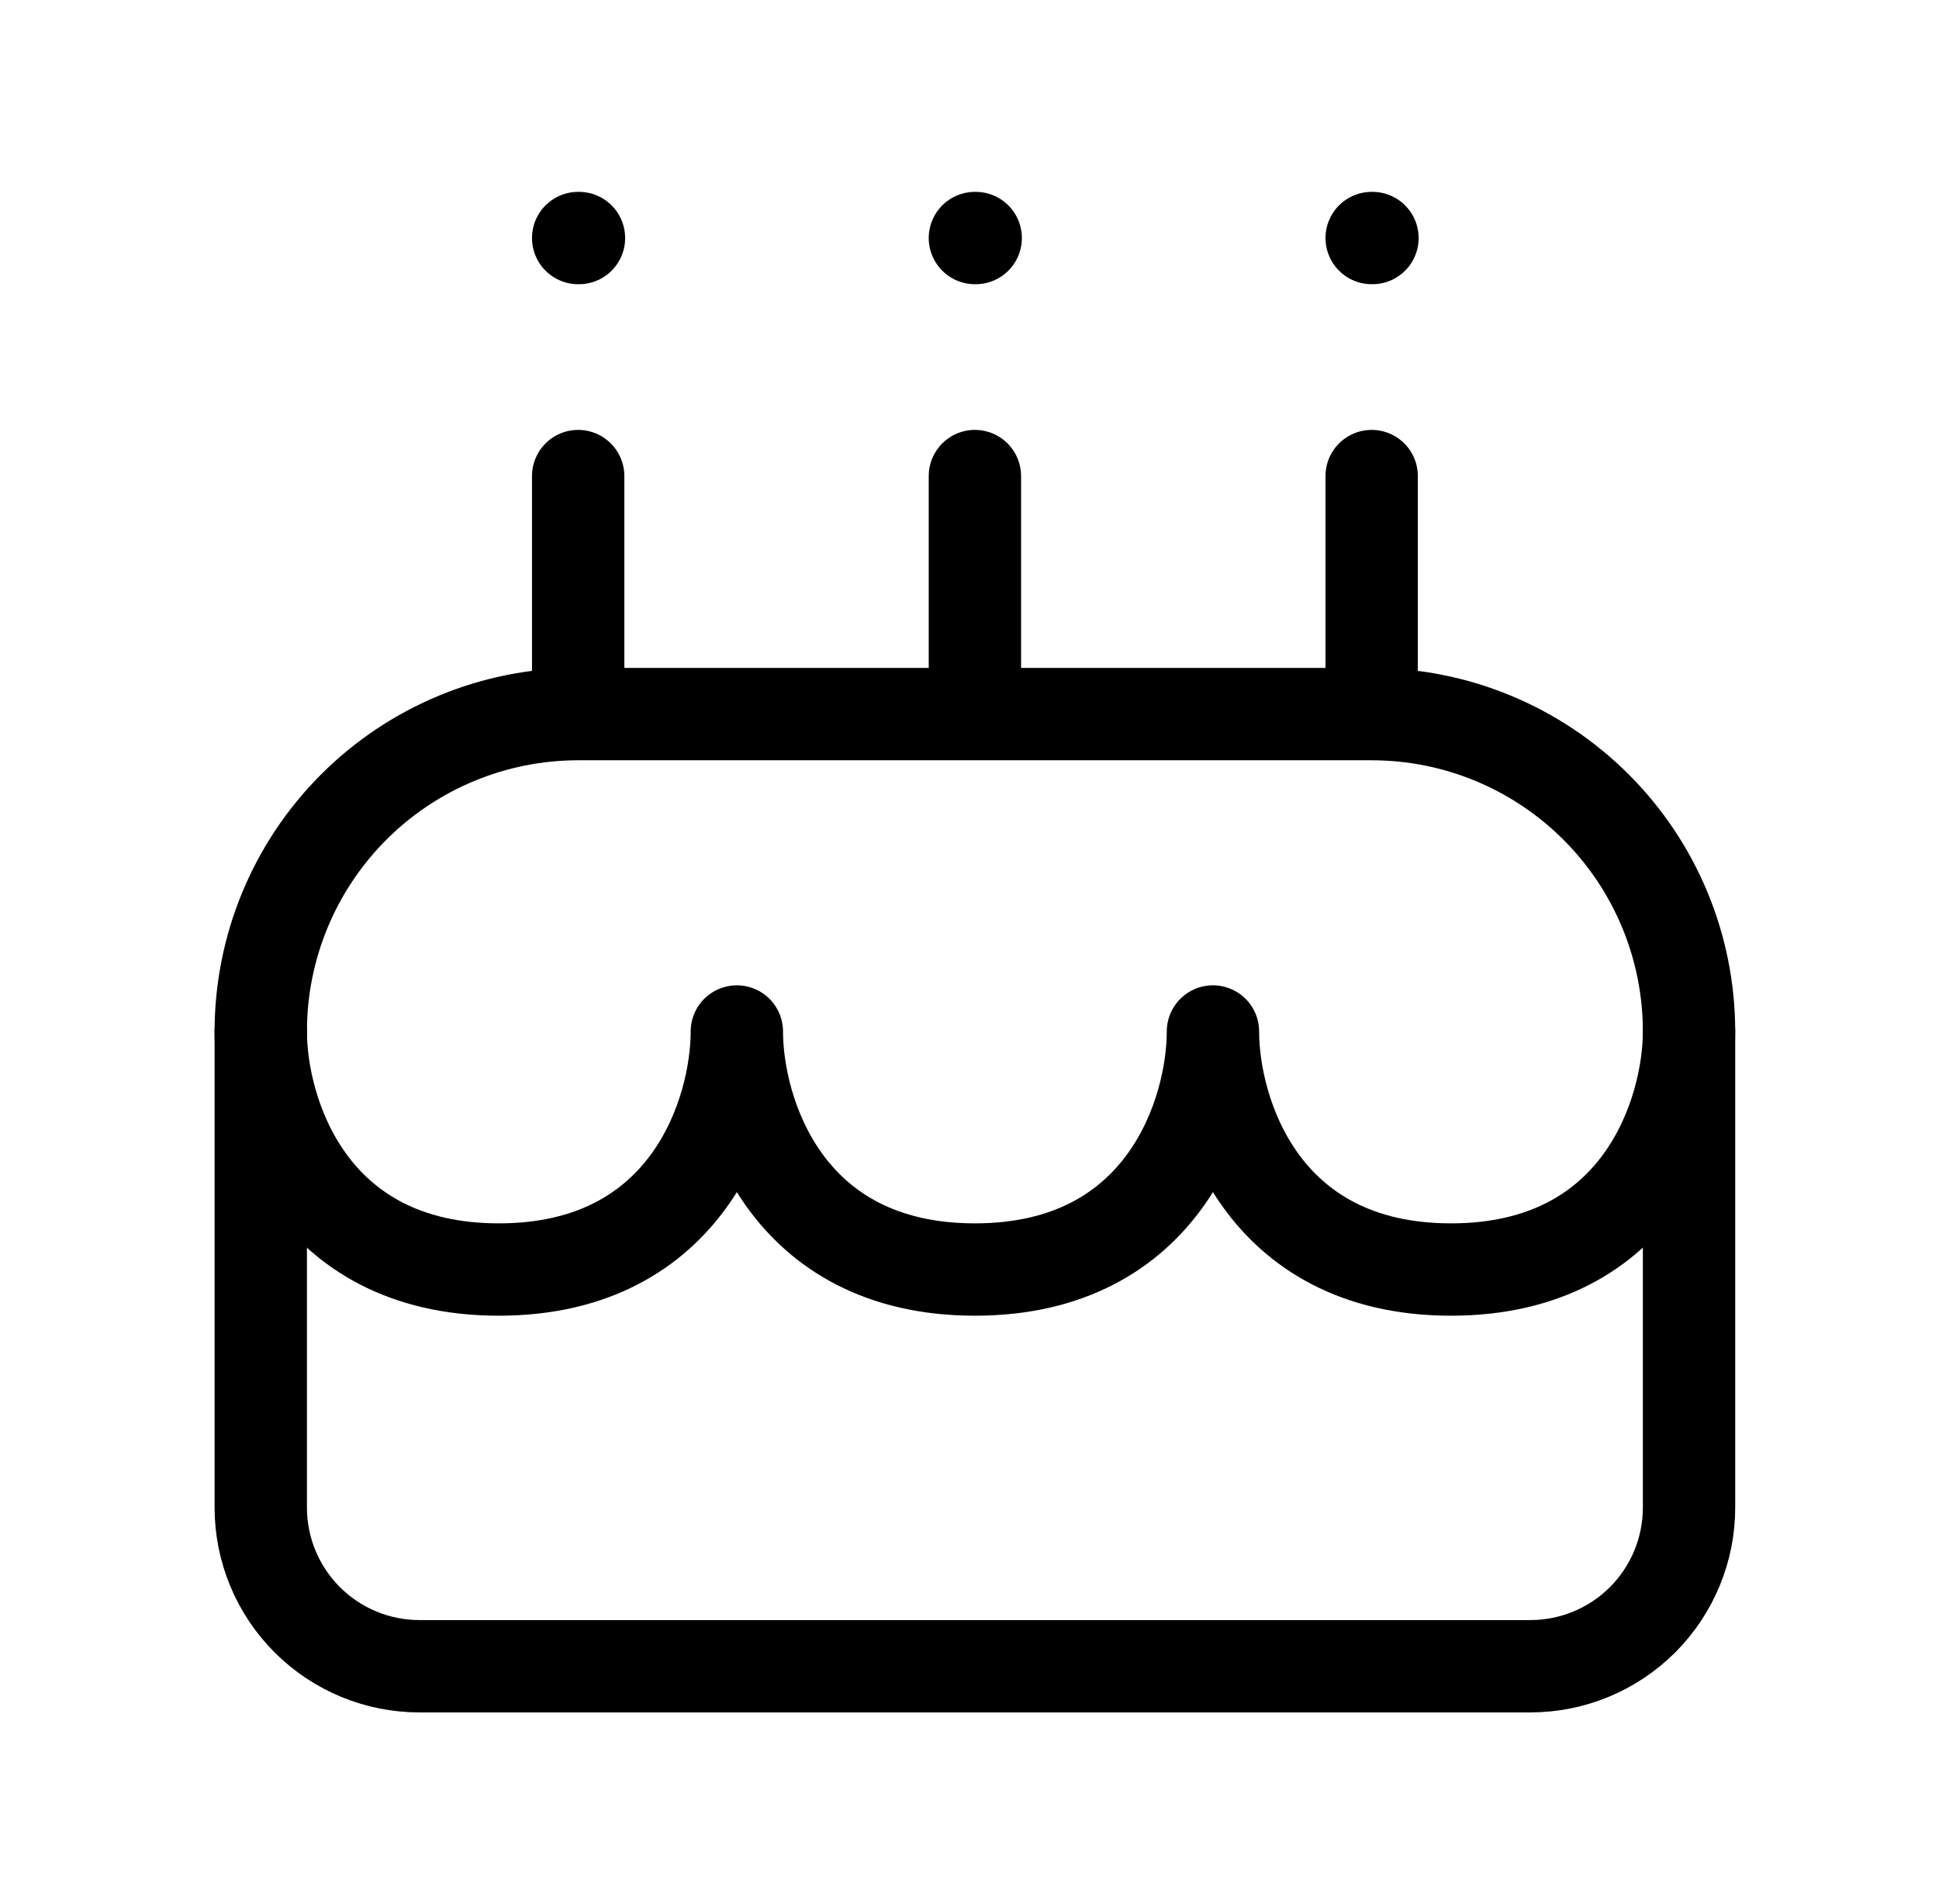 <svg width="56" height="55" viewBox="0 0 56 55" fill="none" xmlns="http://www.w3.org/2000/svg">
<g id="majesticons:cake-line">
<g id="Group">
<path id="Vector" d="M16.698 20.625C14.267 20.625 11.935 21.591 10.216 23.31C8.497 25.029 7.531 27.36 7.531 29.792V43.542C7.531 44.757 8.014 45.923 8.874 46.783C9.733 47.642 10.899 48.125 12.115 48.125H44.198C45.413 48.125 46.579 47.642 47.439 46.783C48.298 45.923 48.781 44.757 48.781 43.542V29.792C48.781 27.36 47.816 25.029 46.096 23.31C44.377 21.591 42.046 20.625 39.615 20.625M16.698 20.625H39.615M16.698 20.625V13.75M39.615 20.625V13.75M28.156 13.75V20.625M28.156 6.875H28.179M16.698 6.875H16.721M39.615 6.875H39.638" stroke="black" stroke-width="2.667" stroke-linecap="round" stroke-linejoin="round"/>
<path id="Vector_2" d="M7.531 29.792C7.531 32.083 8.906 36.667 14.406 36.667C19.906 36.667 21.281 32.083 21.281 29.792C21.281 32.083 22.656 36.667 28.156 36.667C33.656 36.667 35.031 32.083 35.031 29.792C35.031 32.083 36.406 36.667 41.906 36.667C47.406 36.667 48.781 32.083 48.781 29.792" stroke="black" stroke-width="2.667" stroke-linecap="round" stroke-linejoin="round"/>
</g>
</g>
</svg>
